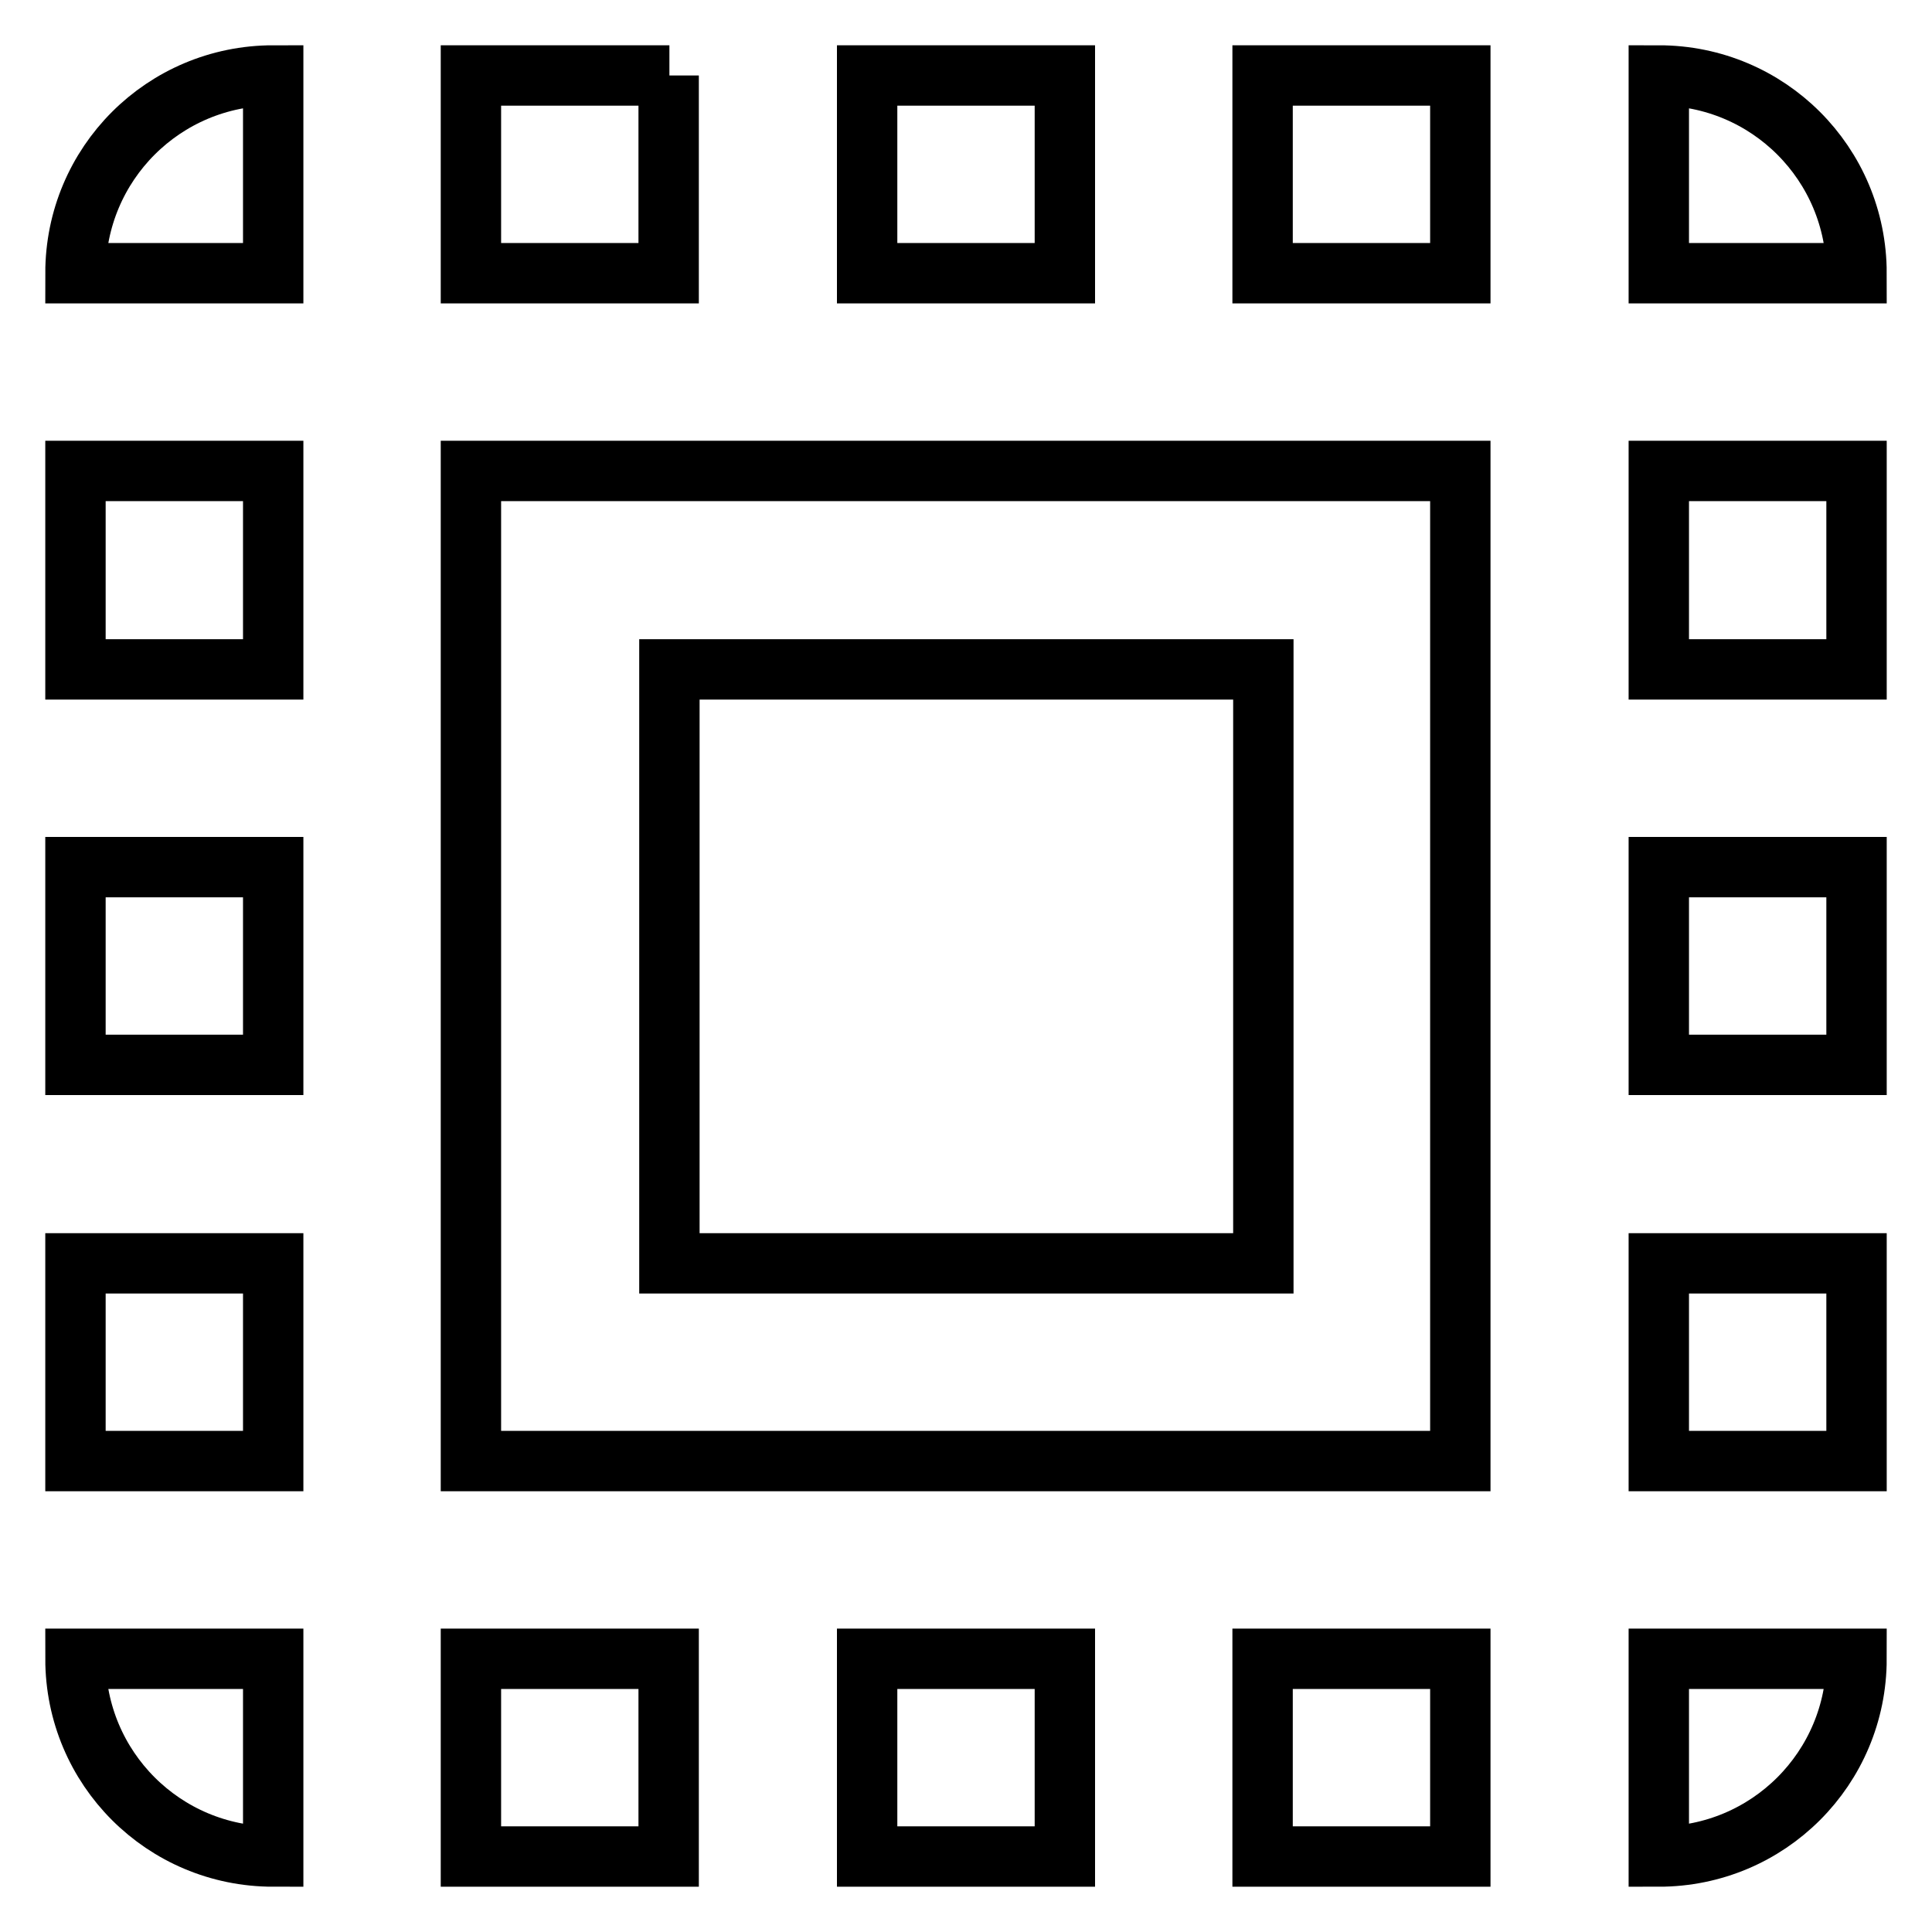 <?xml version="1.0" encoding="utf-8"?>
<!-- Svg Vector Icons : http://www.onlinewebfonts.com/icon -->
<!DOCTYPE svg PUBLIC "-//W3C//DTD SVG 1.1//EN" "http://www.w3.org/Graphics/SVG/1.1/DTD/svg11.dtd">
<svg version="1.1" xmlns="http://www.w3.org/2000/svg" xmlns:xlink="http://www.w3.org/1999/xlink" x="0px" y="0px" viewBox="0 0 256 256" enable-background="new 0 0 256 256" xml:space="preserve">
<g> <path stroke-width="8" fill-opacity="0" stroke="#000000"  d="M10,36.2h26.2V10C21.7,10,10,21.7,10,36.2z M10,141.1h26.2v-26.2H10V141.1z M62.4,246h26.2v-26.2H62.4V246z  M10,88.7h26.2V62.4H10V88.7z M141.1,10h-26.2v26.2h26.2V10z M219.8,10v26.2H246C246,21.7,234.3,10,219.8,10z M36.2,246v-26.2H10 C10,234.3,21.7,246,36.2,246z M10,193.6h26.2v-26.2H10V193.6z M88.7,10H62.4v26.2h26.2V10z M114.9,246h26.2v-26.2h-26.2V246z  M219.8,141.1H246v-26.2h-26.2V141.1z M219.8,246c14.5,0,26.2-11.7,26.2-26.2h-26.2V246z M219.8,88.7H246V62.4h-26.2V88.7z  M219.8,193.6H246v-26.2h-26.2V193.6z M167.3,246h26.2v-26.2h-26.2V246z M167.3,36.2h26.2V10h-26.2V36.2z M62.4,193.6h131.1V62.4 H62.4V193.6z M88.7,88.7h78.7v78.7H88.7V88.7z"/></g>
</svg>